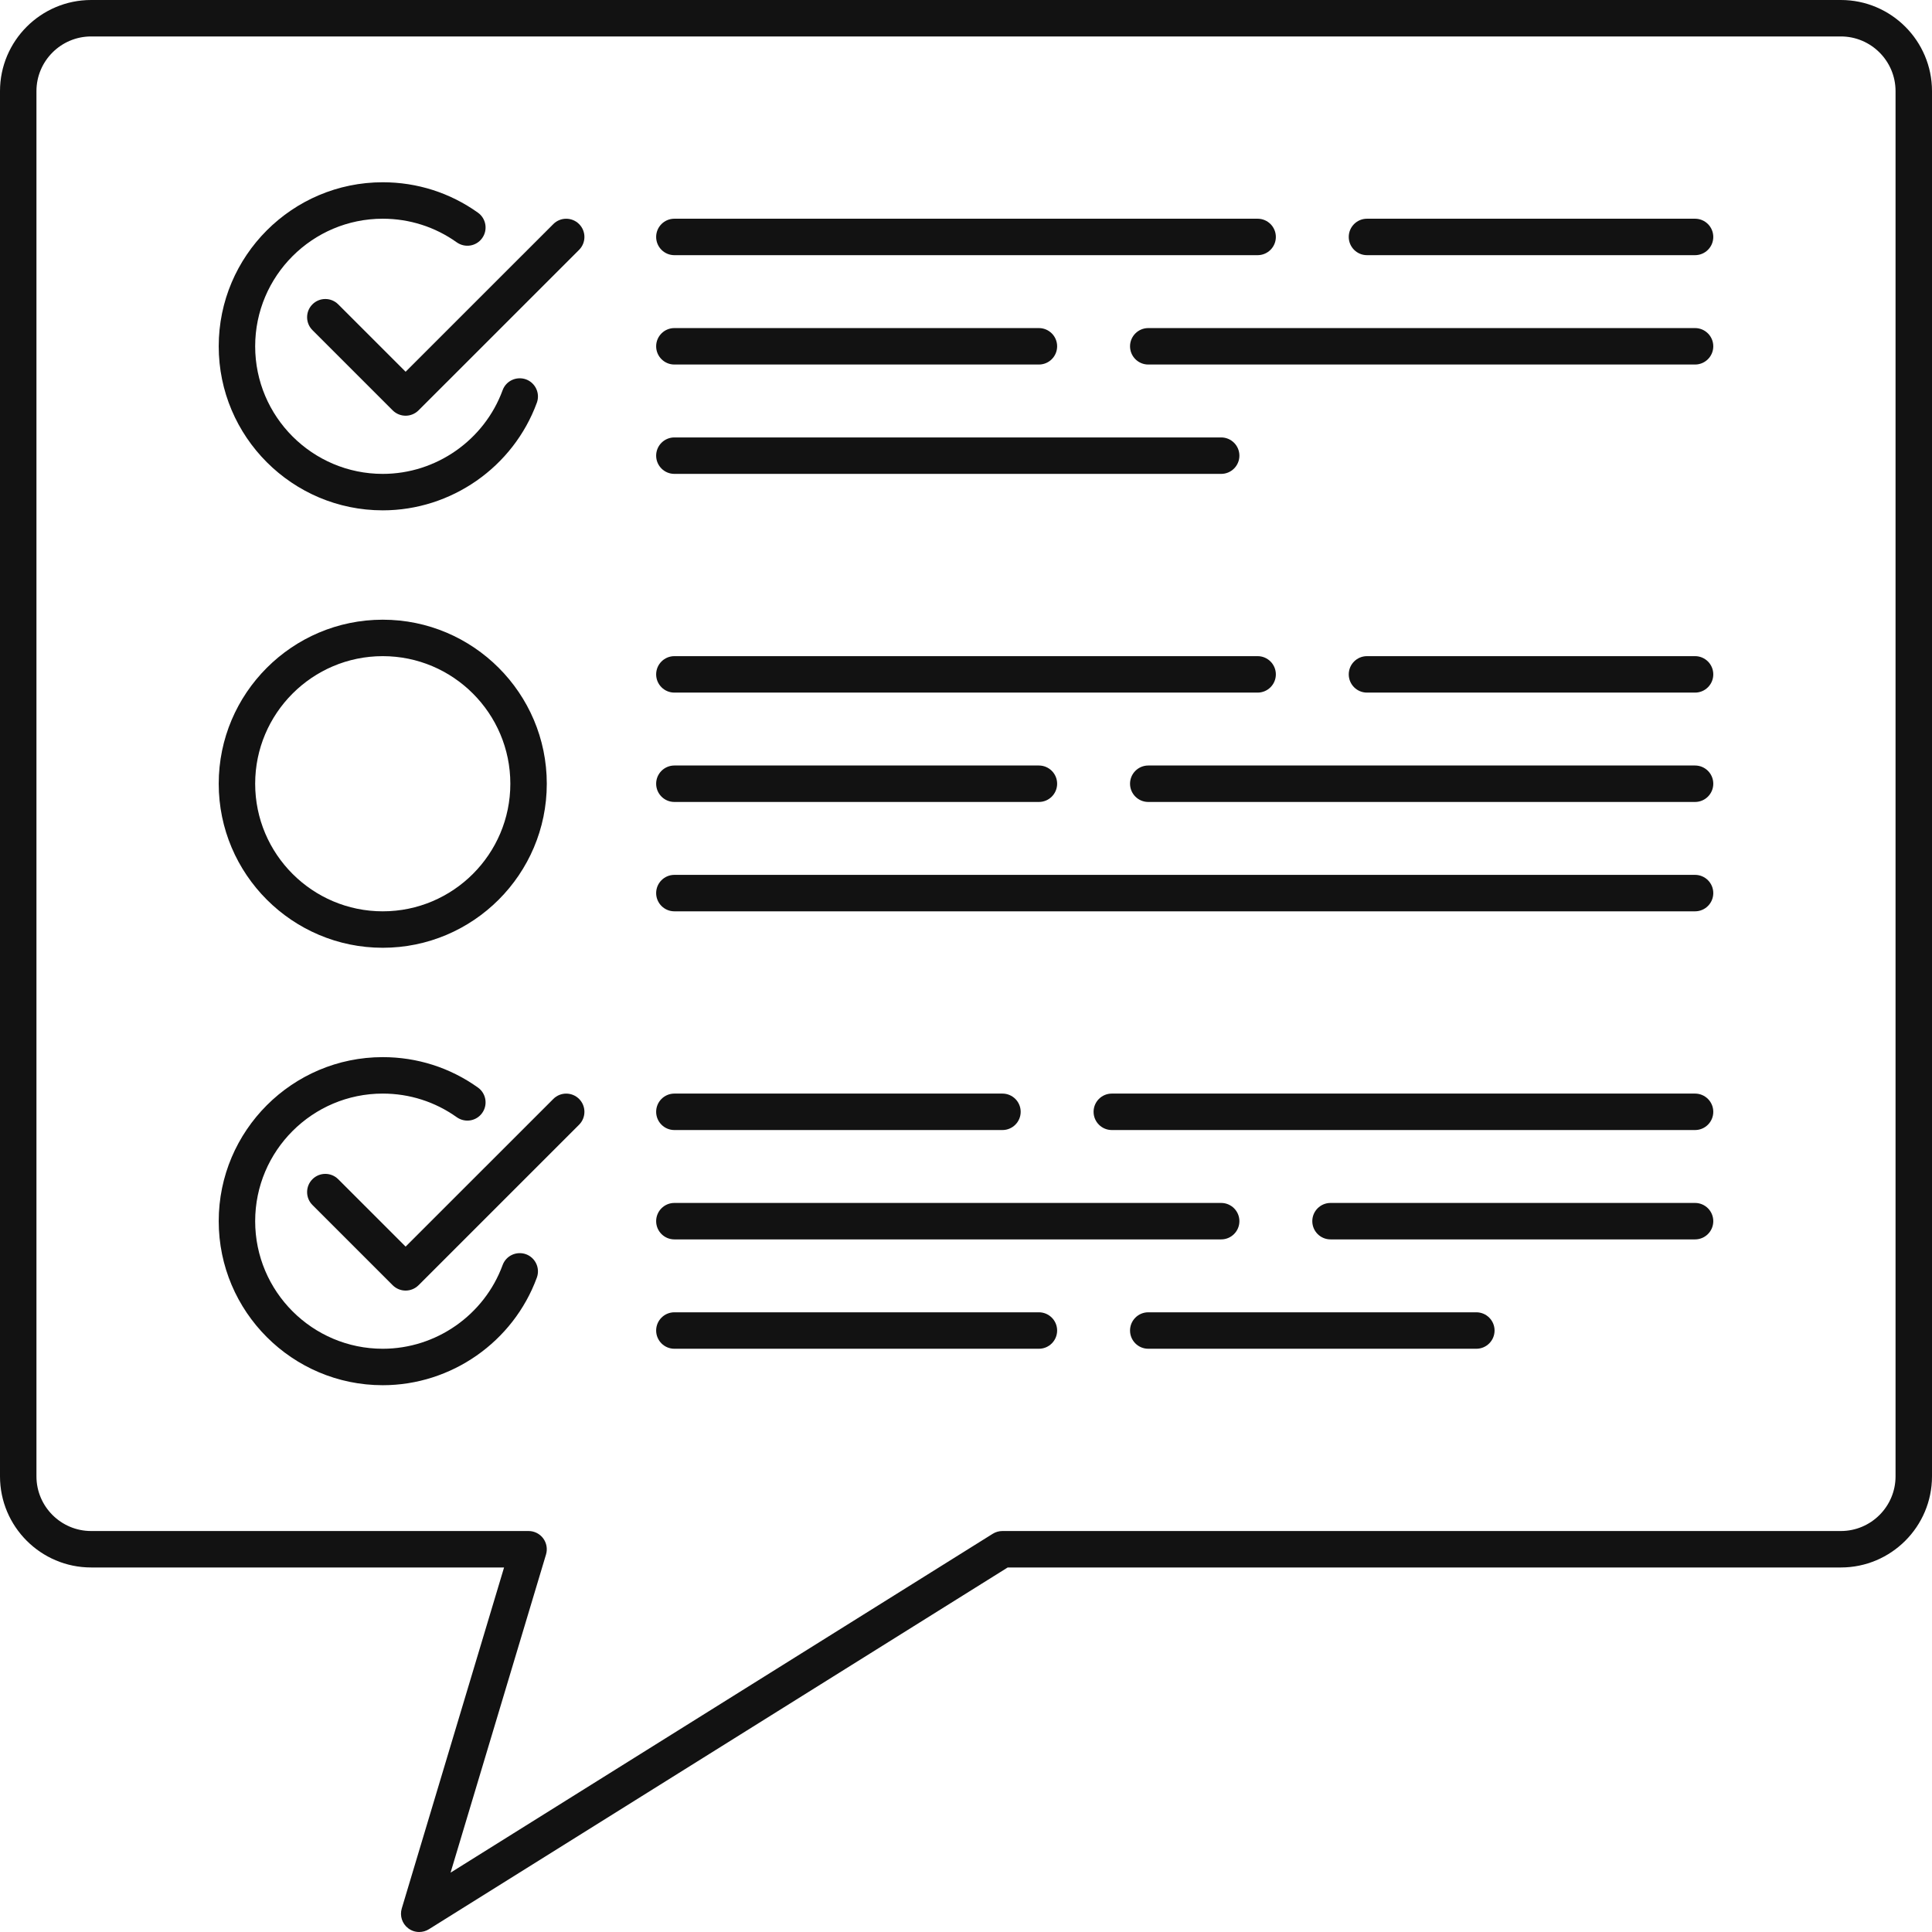 <?xml version="1.0" encoding="utf-8"?>
<!-- Generator: Adobe Illustrator 16.0.0, SVG Export Plug-In . SVG Version: 6.00 Build 0)  -->
<!DOCTYPE svg PUBLIC "-//W3C//DTD SVG 1.1//EN" "http://www.w3.org/Graphics/SVG/1.1/DTD/svg11.dtd">
<svg version="1.1" id="Layer_1" xmlns="http://www.w3.org/2000/svg" xmlns:xlink="http://www.w3.org/1999/xlink" x="0px" y="0px"
	 width="53px" height="53px" viewBox="0 0 53 53" enable-background="new 0 0 53 53" xml:space="preserve">
<g>
	<path fill="#121212" d="M11.5,53c-0.107,0-0.214-0.034-0.303-0.103c-0.166-0.126-0.235-0.342-0.176-0.541L13.828,43H2.5
		C1.122,43,0,41.879,0,40.5v-38C0,1.121,1.122,0,2.5,0h48C51.879,0,53,1.121,53,2.5v38c0,1.379-1.121,2.5-2.5,2.5H27.644
		l-15.878,9.924C11.684,52.975,11.592,53,11.5,53z M2.5,1C1.673,1,1,1.673,1,2.5v38C1,41.327,1.673,42,2.5,42h12
		c0.158,0,0.307,0.075,0.401,0.201c0.094,0.127,0.123,0.291,0.078,0.442l-2.619,8.729l14.875-9.297C27.314,42.026,27.406,42,27.5,42
		h23c0.827,0,1.5-0.673,1.5-1.5v-38C52,1.673,51.327,1,50.5,1H2.5z"/>
	<path fill="#121212" d="M10.5,26C8.019,26,6,23.981,6,21.5S8.019,17,10.5,17s4.5,2.019,4.5,4.5S12.981,26,10.5,26z M10.5,18
		C8.57,18,7,19.57,7,21.5S8.57,25,10.5,25s3.5-1.57,3.5-3.5S12.43,18,10.5,18z"/>
	<path fill="#121212" d="M46.5,10h-15C31.224,10,31,9.776,31,9.5S31.224,9,31.5,9h15C46.776,9,47,9.224,47,9.5S46.776,10,46.5,10z"
		/>
	<path fill="#121212" d="M28.5,10h-10C18.224,10,18,9.776,18,9.5S18.224,9,18.5,9h10C28.776,9,29,9.224,29,9.5S28.776,10,28.5,10z"
		/>
	<path fill="#121212" d="M46.5,7h-9C37.224,7,37,6.776,37,6.5S37.224,6,37.5,6h9C46.776,6,47,6.224,47,6.5S46.776,7,46.5,7z"/>
	<path fill="#121212" d="M34.5,7h-16C18.224,7,18,6.776,18,6.5S18.224,6,18.5,6h16C34.776,6,35,6.224,35,6.5S34.776,7,34.5,7z"/>
	<path fill="#121212" d="M33.5,13h-15c-0.276,0-0.5-0.224-0.5-0.5s0.224-0.5,0.5-0.5h15c0.276,0,0.5,0.224,0.5,0.5
		S33.776,13,33.5,13z"/>
	<path fill="#121212" d="M46.5,22h-15c-0.276,0-0.5-0.224-0.5-0.5s0.224-0.5,0.5-0.5h15c0.276,0,0.5,0.224,0.5,0.5
		S46.776,22,46.5,22z"/>
	<path fill="#121212" d="M28.5,22h-10c-0.276,0-0.5-0.224-0.5-0.5s0.224-0.5,0.5-0.5h10c0.276,0,0.5,0.224,0.5,0.5
		S28.776,22,28.5,22z"/>
	<path fill="#121212" d="M46.5,19h-9c-0.276,0-0.5-0.224-0.5-0.5s0.224-0.5,0.5-0.5h9c0.276,0,0.5,0.224,0.5,0.5S46.776,19,46.5,19z
		"/>
	<path fill="#121212" d="M34.5,19h-16c-0.276,0-0.5-0.224-0.5-0.5s0.224-0.5,0.5-0.5h16c0.276,0,0.5,0.224,0.5,0.5
		S34.776,19,34.5,19z"/>
	<path fill="#121212" d="M46.5,25h-28c-0.276,0-0.5-0.224-0.5-0.5s0.224-0.5,0.5-0.5h28c0.276,0,0.5,0.224,0.5,0.5
		S46.776,25,46.5,25z"/>
	<path fill="#121212" d="M46.5,34h-10c-0.276,0-0.5-0.224-0.5-0.5s0.224-0.5,0.5-0.5h10c0.276,0,0.5,0.224,0.5,0.5
		S46.776,34,46.5,34z"/>
	<path fill="#121212" d="M33.5,34h-15c-0.276,0-0.5-0.224-0.5-0.5s0.224-0.5,0.5-0.5h15c0.276,0,0.5,0.224,0.5,0.5
		S33.776,34,33.5,34z"/>
	<path fill="#121212" d="M46.5,31h-16c-0.276,0-0.5-0.224-0.5-0.5s0.224-0.5,0.5-0.5h16c0.276,0,0.5,0.224,0.5,0.5
		S46.776,31,46.5,31z"/>
	<path fill="#121212" d="M27.5,31h-9c-0.276,0-0.5-0.224-0.5-0.5s0.224-0.5,0.5-0.5h9c0.276,0,0.5,0.224,0.5,0.5S27.776,31,27.5,31z
		"/>
	<path fill="#121212" d="M40.5,37h-9c-0.276,0-0.5-0.224-0.5-0.5s0.224-0.5,0.5-0.5h9c0.276,0,0.5,0.224,0.5,0.5S40.776,37,40.5,37z
		"/>
	<path fill="#121212" d="M28.5,37h-10c-0.276,0-0.5-0.224-0.5-0.5s0.224-0.5,0.5-0.5h10c0.276,0,0.5,0.224,0.5,0.5
		S28.776,37,28.5,37z"/>
	<path fill="#121212" d="M10.5,14C8.019,14,6,11.981,6,9.5S8.019,5,10.5,5c0.943,0,1.846,0.288,2.611,0.834
		c0.225,0.16,0.277,0.473,0.117,0.697c-0.16,0.226-0.471,0.277-0.698,0.117C11.936,6.225,11.233,6,10.5,6C8.57,6,7,7.57,7,9.5
		S8.57,13,10.5,13c1.463,0,2.784-0.923,3.288-2.295c0.095-0.26,0.381-0.39,0.642-0.298c0.259,0.096,0.392,0.383,0.297,0.642
		C14.079,12.814,12.38,14,10.5,14z"/>
	<path fill="#121212" d="M11.127,11.404c-0.128,0-0.256-0.049-0.354-0.146L8.571,9.056c-0.195-0.195-0.195-0.512,0-0.707
		s0.512-0.195,0.707,0l1.849,1.849l4.052-4.051c0.195-0.195,0.512-0.195,0.707,0s0.195,0.512,0,0.707l-4.405,4.404
		C11.383,11.355,11.255,11.404,11.127,11.404z"/>
	<path fill="#121212" d="M10.5,38C8.019,38,6,35.981,6,33.5S8.019,29,10.5,29c0.943,0,1.846,0.288,2.611,0.834
		c0.225,0.16,0.277,0.473,0.117,0.697c-0.16,0.226-0.471,0.277-0.698,0.117C11.936,30.225,11.233,30,10.5,30C8.57,30,7,31.57,7,33.5
		S8.57,37,10.5,37c1.463,0,2.784-0.923,3.288-2.295c0.095-0.26,0.381-0.391,0.642-0.298c0.259,0.096,0.392,0.383,0.297,0.642
		C14.079,36.814,12.38,38,10.5,38z"/>
	<path fill="#121212" d="M11.127,35.404c-0.128,0-0.256-0.049-0.354-0.146l-2.202-2.202c-0.195-0.195-0.195-0.512,0-0.707
		s0.512-0.195,0.707,0l1.849,1.849l4.052-4.051c0.195-0.195,0.512-0.195,0.707,0s0.195,0.512,0,0.707l-4.405,4.404
		C11.383,35.355,11.255,35.404,11.127,35.404z"/>
</g>
</svg>
